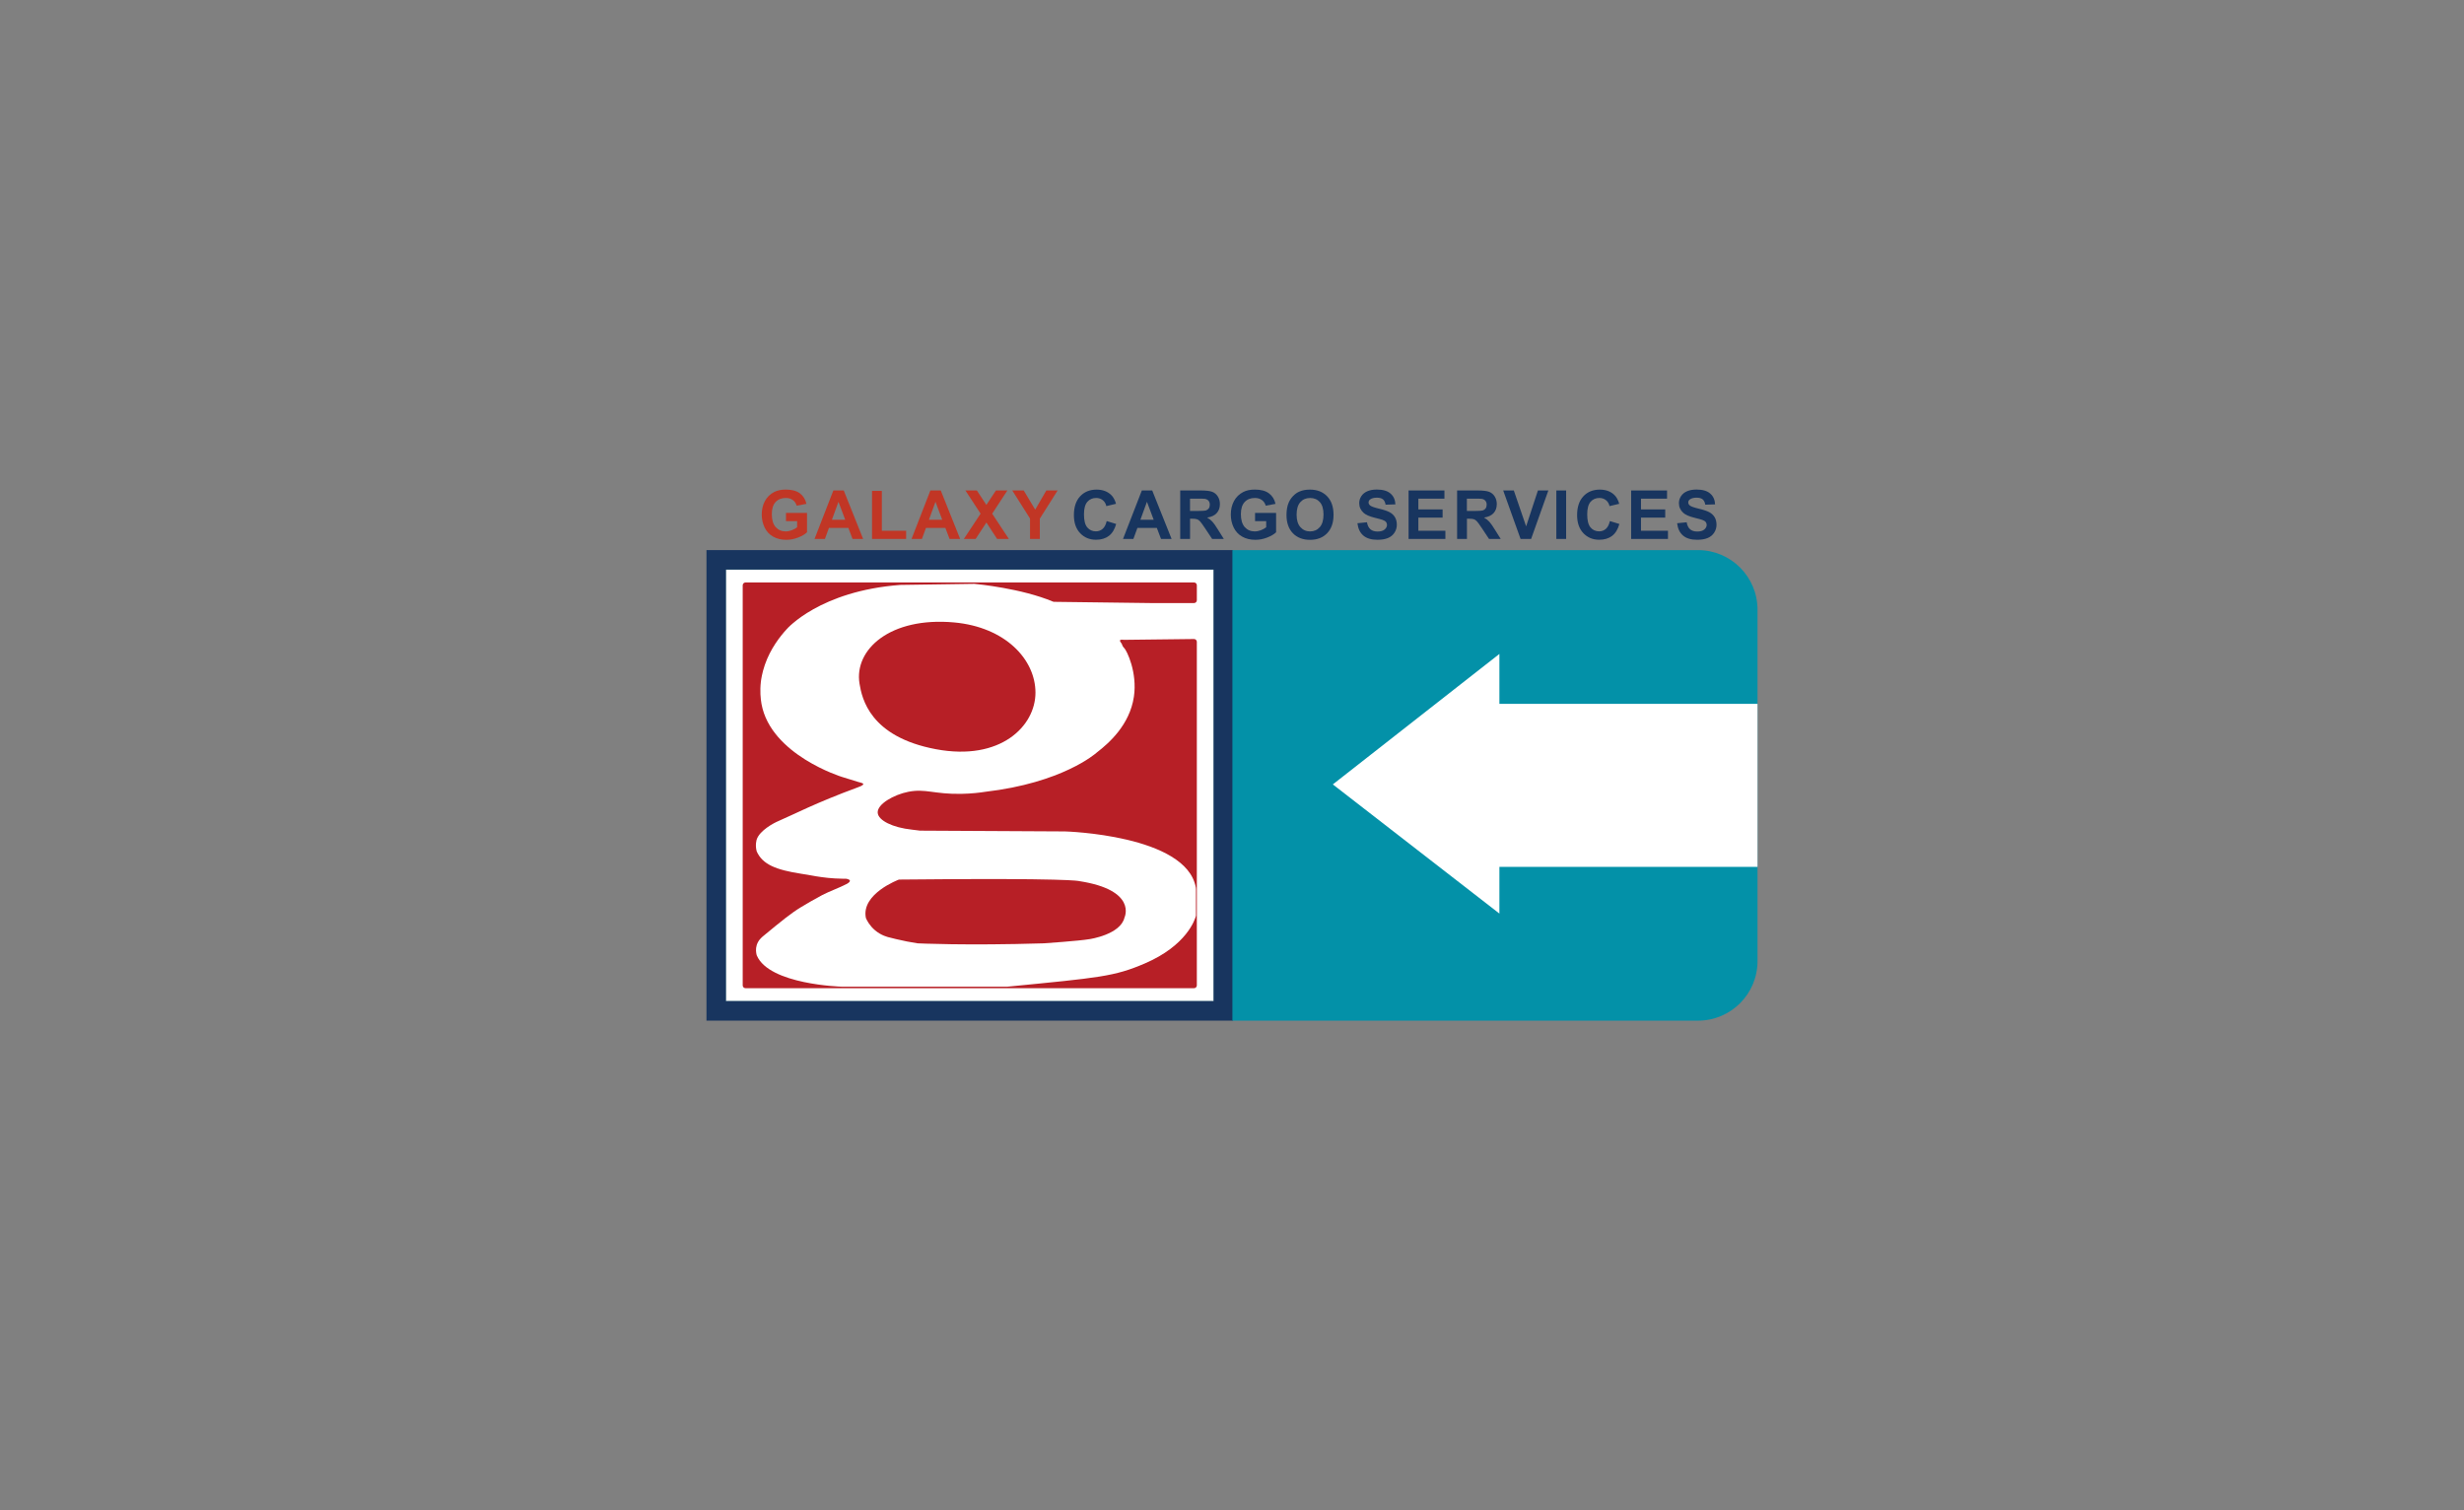 <?xml version="1.0" encoding="utf-8"?>
<!-- Generator: Adobe Illustrator 28.0.0, SVG Export Plug-In . SVG Version: 6.00 Build 0)  -->
<svg version="1.1" id="Layer_1" xmlns="http://www.w3.org/2000/svg" xmlns:xlink="http://www.w3.org/1999/xlink" x="0px" y="0px"
	 viewBox="0 0 824.39 505.27" style="enable-background:new 0 0 824.39 505.27;" xml:space="preserve">
<rect x="0" y="0" width="824.39" height="505.27" fill="#808080" stroke="none"/>
<style type="text/css">
	.st0{fill:#1C1B17;}
	.st1{fill-rule:evenodd;clip-rule:evenodd;fill:#1C1B17;}
	.st2{fill-rule:evenodd;clip-rule:evenodd;fill:#2B2A29;}
	.st3{fill:#2B2A29;}
	.st4{fill-rule:evenodd;clip-rule:evenodd;}
	
		.st5{clip-path:url(#SVGID_00000127032443240057733030000001926774575662978991_);fill:url(#SVGID_00000114050641346126889970000001881039836686970037_);}
	.st6{fill-rule:evenodd;clip-rule:evenodd;fill:#223F80;}
	.st7{fill:#223F80;}
	.st8{fill-rule:evenodd;clip-rule:evenodd;fill:#FFFFFF;}
	.st9{fill:#191A17;}
	.st10{fill:#01555F;}
	.st11{fill:none;stroke:#01555F;stroke-width:0.793;stroke-miterlimit:2.613;}
	.st12{clip-path:url(#SVGID_00000030482417237391062960000001388746094558519943_);}
	.st13{fill-rule:evenodd;clip-rule:evenodd;fill:#336E77;}
	.st14{fill:#B71F26;}
	.st15{fill:#00525C;}
	.st16{clip-path:url(#SVGID_00000172433124604365302560000009392255712755657625_);}
	.st17{clip-path:url(#SVGID_00000173849962019918299080000002260609373431707031_);}
	.st18{fill:#0391A8;}
	.st19{fill:#FFFFFF;}
	.st20{fill:#C13625;}
	.st21{fill:#18355F;}
	.st22{clip-path:url(#SVGID_00000164477129682107104370000014407538650933221251_);}
</style>
<g>
	<g>
		<g>
			<g>
				<defs>
					<rect id="SVGID_00000061444112434891354690000014407315343187865775_" x="236.37" y="184.04" width="176.19" height="157.43"/>
				</defs>
				
					<use xlink:href="#SVGID_00000061444112434891354690000014407315343187865775_"  style="overflow:visible;fill-rule:evenodd;clip-rule:evenodd;fill:#18355F;"/>
				<clipPath id="SVGID_00000000218307443890887160000000764992477673116809_">
					<use xlink:href="#SVGID_00000061444112434891354690000014407315343187865775_"  style="overflow:visible;"/>
				</clipPath>
				<g style="clip-path:url(#SVGID_00000000218307443890887160000000764992477673116809_);">
					<defs>
						
							<rect id="SVGID_00000080195459519607862530000003956152019185958530_" x="236.37" y="184.04" width="176.19" height="157.43"/>
					</defs>
					<clipPath id="SVGID_00000116952617137785432730000002656143229193562791_">
						<use xlink:href="#SVGID_00000080195459519607862530000003956152019185958530_"  style="overflow:visible;"/>
					</clipPath>
				</g>
			</g>
			<polygon class="st8" points="242.91,334.91 406,334.91 406,190.6 405.48,190.6 242.32,190.6 242.91,190.6 			"/>
			<path class="st13" d="M242.84,334.99h163.23V190.52H242.84V334.99z M242.91,190.6h-0.59h163.16H406l0,144.31H242.91V190.6z"/>
			<path class="st14" d="M346.44,231.74c0,11.14-11.63,22.97-33.28,18.92c-22.14-4.14-24.78-17.01-25.59-21.95
				c-1.86-11.36,10.2-22.41,31.65-20.47C336.33,209.79,346.44,220.6,346.44,231.74"/>
			<path class="st14" d="M301.28,195.69l24.62-0.36c0.03,0,0.06,0,0.1,0c0.95,0.09,15.77,1.51,26.3,5.95
				c0.11,0.05,0.23,0.07,0.35,0.07l32.3,0.41h14.54c0.52,0,0.94-0.42,0.94-0.94v-5.01c0-0.52-0.42-0.94-0.94-0.94H249.43
				c-0.52,0-0.94,0.42-0.94,0.94v133.86c0,0.52,0.42,0.94,0.94,0.94h150.06c0.52,0,0.94-0.42,0.94-0.94V214.73
				c0-0.52-0.43-0.94-0.95-0.94l-23.33,0.27c-0.13,0.01-1.17-0.17-1.39,0.12c-0.26,0.34,0.52,1.03,0.6,1.32
				c0.21,0.8,0.75,1.3,0.79,1.34c0.83,0.79,4.44,8.1,3.22,16.28c-1.41,9.46-8.46,15.59-12.3,18.55c-0.02,0.01-0.03,0.03-0.05,0.04
				c-0.57,0.51-11.67,10.2-37.35,13.19c-1.77,0.28-4.58,0.63-8.05,0.69c-9.16,0.15-11.93-1.82-17.71-0.69
				c-4.82,0.94-10.5,4.14-10.25,7.05c0.22,2.54,4.96,4.93,11.5,5.62l2.57,0.32c0.04,0,0.07,0.01,0.11,0.01l48.49,0.26
				c0,0,40.54,1.12,43.76,18.74c0.03,0.19,0.05,0.38,0.05,0.57v8.77c0,0.08-0.01,0.16-0.03,0.24c-0.31,1.15-3.07,9.86-17.12,15.87
				c-10.18,4.36-15.01,4.73-45.91,7.75c-0.03,0-0.06,0-0.09,0h-25.95h-29.5c0,0-24.18-0.67-28.33-10.44
				c-0.02-0.05-0.04-0.09-0.05-0.14c-0.2-0.76-0.39-1.99,0.02-3.33c0.5-1.61,1.63-2.57,2.23-3.06c6.14-5.06,9.21-7.59,12.65-9.67
				c1.71-1.04,4.08-2.42,6.98-3.98c2.37-1.25,5.87-2.49,8.24-3.74c0.4-0.21,1.15-0.69,1.07-1.11c-0.09-0.47-1.19-0.63-1.4-0.65
				c-0.27,0-0.67,0-1.15,0c-6.7-0.08-11.79-1.47-13.59-1.63c-8.63-1.33-13.08-3.14-15.03-7.49c-0.62-2.18,0-4.02,0-4.02
				c1.01-3.01,5.71-5.49,7.18-6.11c5.03-2.15,12.36-6.07,26.81-11.38c0.22-0.08,1.75-0.6,1.66-1.07c-0.07-0.35-1.54-0.57-1.76-0.69
				c-1.81-0.56-3.61-1.12-5.42-1.68c0,0-23.73-7.32-26.87-24.38c-0.31-1.79-0.57-4.39-0.21-7.47c0.07-0.55,0.35-2.79,1.32-5.61
				c1.85-5.37,5.03-9.47,7.38-12.02c0,0,11.01-12.72,37.96-14.74C301.24,195.69,301.26,195.69,301.28,195.69"/>
			<path class="st14" d="M300.76,294.27c0,0-12.76,4.73-11.05,12.88c0.41,0.94,1.3,2.59,3.04,4.07c2.04,1.73,4.16,2.29,5.19,2.5
				c0.62,0.16,1.24,0.32,1.88,0.47c2.48,0.6,4.88,1.06,7.18,1.41c0,0,15.98,0.8,42.2,0c0,0,11.86-0.8,15.37-1.41
				c0,0,10.35-1.51,11.66-7.24c0,0,4.42-9.15-15.17-12.17C361.05,294.77,358.13,293.67,300.76,294.27"/>
		</g>
		<g>
			<path class="st18" d="M568.1,341.47H412.33V184.04H568.1c11,0,19.92,8.92,19.92,19.92v117.59
				C588.02,332.55,579.1,341.47,568.1,341.47"/>
			<rect x="500.87" y="235.48" class="st19" width="87.15" height="54.54"/>
		</g>
		<polygon class="st19" points="501.66,218.78 445.93,262.43 501.66,305.64 		"/>
	</g>
	<path class="st20" d="M262.97,174.35v-2.74h7.04v6.47c-0.68,0.67-1.68,1.25-2.98,1.76c-1.3,0.51-2.62,0.76-3.95,0.76
		c-1.69,0-3.17-0.35-4.43-1.07c-1.26-0.71-2.2-1.74-2.84-3.06c-0.63-1.32-0.95-2.77-0.95-4.33c0-1.69,0.35-3.19,1.06-4.51
		c0.71-1.31,1.74-2.33,3.11-3.03c1.04-0.54,2.33-0.81,3.88-0.81c2.01,0,3.59,0.42,4.72,1.27c1.13,0.85,1.86,2.02,2.18,3.51
		l-3.26,0.61c-0.23-0.8-0.66-1.43-1.29-1.89c-0.63-0.46-1.41-0.69-2.36-0.69c-1.43,0-2.56,0.45-3.41,1.36
		c-0.84,0.91-1.26,2.26-1.26,4.04c0,1.93,0.43,3.37,1.28,4.34c0.86,0.96,1.97,1.45,3.36,1.45c0.68,0,1.37-0.14,2.06-0.4
		c0.69-0.27,1.28-0.6,1.77-0.98v-2.06H262.97z"/>
	<path class="st20" d="M282.78,173.88l-2.25-6l-2.19,6H282.78z M288.78,180.31h-3.54l-1.4-3.69h-6.5l-1.35,3.69h-3.47l6.3-16.22
		h3.47L288.78,180.31z"/>
	<polygon class="st20" points="291.76,180.31 291.76,164.23 295.04,164.23 295.04,177.57 303.17,177.57 303.17,180.31 	"/>
	<path class="st20" d="M315.24,173.88l-2.25-6l-2.19,6H315.24z M321.24,180.31h-3.54l-1.4-3.69h-6.5l-1.35,3.69h-3.47l6.3-16.22
		h3.47L321.24,180.31z"/>
	<polygon class="st20" points="322.48,180.31 328.08,171.85 323,164.09 326.83,164.09 330.02,168.92 333.21,164.09 337.04,164.09 
		331.96,171.86 337.54,180.31 333.61,180.31 330.02,174.82 326.42,180.31 	"/>
	<polygon class="st20" points="344.62,180.31 344.62,173.48 338.68,164.09 342.51,164.09 346.35,170.51 350.08,164.09 
		353.85,164.09 347.9,173.51 347.9,180.31 	"/>
	<path class="st21" d="M370.27,174.33l3.17,0.97c-0.49,1.79-1.3,3.11-2.43,3.98c-1.13,0.86-2.57,1.3-4.31,1.3
		c-2.16,0-3.93-0.74-5.32-2.21c-1.39-1.47-2.08-3.48-2.08-6.04c0-2.7,0.7-4.8,2.09-6.29c1.39-1.49,3.23-2.24,5.5-2.24
		c1.99,0,3.6,0.59,4.84,1.76c0.74,0.69,1.29,1.69,1.66,2.99l-3.24,0.77c-0.19-0.84-0.59-1.5-1.2-1.99
		c-0.61-0.49-1.35-0.73-2.22-0.73c-1.2,0-2.18,0.43-2.93,1.29c-0.75,0.86-1.13,2.26-1.13,4.19c0,2.05,0.37,3.51,1.11,4.38
		c0.74,0.87,1.7,1.31,2.88,1.31c0.87,0,1.62-0.28,2.25-0.83C369.54,176.39,370,175.52,370.27,174.33"/>
	<path class="st21" d="M385.99,173.88l-2.25-6l-2.19,6H385.99z M391.99,180.31h-3.54l-1.4-3.69h-6.5l-1.35,3.69h-3.47l6.3-16.22
		h3.47L391.99,180.31z"/>
	<path class="st21" d="M398.16,170.95h2.42c1.57,0,2.55-0.07,2.94-0.2c0.39-0.13,0.7-0.36,0.92-0.69c0.22-0.32,0.33-0.73,0.33-1.22
		c0-0.55-0.15-0.99-0.44-1.32c-0.29-0.34-0.7-0.55-1.23-0.63c-0.27-0.04-1.06-0.06-2.39-0.06h-2.56V170.95z M394.87,180.31v-16.22
		h6.9c1.73,0,2.99,0.15,3.78,0.44c0.79,0.29,1.42,0.81,1.89,1.55c0.47,0.75,0.71,1.6,0.71,2.56c0,1.22-0.35,2.22-1.07,3.02
		c-0.71,0.79-1.78,1.29-3.2,1.5c0.71,0.41,1.29,0.86,1.74,1.36c0.46,0.49,1.08,1.37,1.86,2.63l1.98,3.16h-3.91l-2.35-3.54
		c-0.84-1.26-1.42-2.05-1.73-2.38c-0.31-0.33-0.64-0.55-0.99-0.67c-0.35-0.12-0.9-0.18-1.66-0.18h-0.66v6.77H394.87z"/>
	<path class="st21" d="M419.91,174.35v-2.74h7.04v6.47c-0.68,0.67-1.68,1.25-2.98,1.76c-1.3,0.51-2.62,0.76-3.95,0.76
		c-1.69,0-3.17-0.35-4.43-1.07c-1.26-0.71-2.2-1.74-2.84-3.06c-0.63-1.32-0.95-2.77-0.95-4.33c0-1.69,0.35-3.19,1.06-4.51
		c0.71-1.31,1.74-2.33,3.11-3.03c1.04-0.54,2.33-0.81,3.88-0.81c2.01,0,3.59,0.42,4.72,1.27c1.13,0.85,1.86,2.02,2.18,3.51
		l-3.26,0.61c-0.23-0.8-0.66-1.43-1.29-1.89c-0.63-0.46-1.41-0.69-2.36-0.69c-1.43,0-2.56,0.45-3.41,1.36
		c-0.84,0.91-1.26,2.26-1.26,4.04c0,1.93,0.43,3.37,1.28,4.34c0.86,0.96,1.97,1.45,3.36,1.45c0.68,0,1.37-0.14,2.06-0.4
		c0.69-0.27,1.28-0.6,1.77-0.98v-2.06H419.91z"/>
	<path class="st21" d="M433.81,172.19c0,1.84,0.43,3.23,1.28,4.18c0.85,0.95,1.93,1.42,3.24,1.42c1.31,0,2.38-0.47,3.22-1.41
		c0.84-0.94,1.26-2.36,1.26-4.24c0-1.86-0.41-3.25-1.23-4.16c-0.82-0.92-1.9-1.37-3.25-1.37c-1.35,0-2.44,0.46-3.27,1.39
		C434.23,168.92,433.81,170.32,433.81,172.19 M430.43,172.3c0-1.65,0.25-3.04,0.74-4.17c0.37-0.83,0.87-1.57,1.51-2.23
		c0.64-0.66,1.34-1.14,2.1-1.46c1.01-0.43,2.18-0.64,3.5-0.64c2.39,0,4.3,0.74,5.74,2.23c1.43,1.49,2.15,3.55,2.15,6.2
		c0,2.62-0.71,4.68-2.14,6.16c-1.42,1.48-3.33,2.22-5.71,2.22c-2.41,0-4.33-0.74-5.76-2.21
		C431.15,176.92,430.43,174.89,430.43,172.3z"/>
	<path class="st21" d="M454.16,175.05l3.19-0.32c0.19,1.07,0.58,1.85,1.16,2.35c0.58,0.5,1.37,0.75,2.37,0.75
		c1.05,0,1.84-0.22,2.37-0.67c0.53-0.45,0.8-0.97,0.8-1.56c0-0.39-0.11-0.71-0.34-0.98c-0.22-0.27-0.62-0.5-1.17-0.7
		c-0.38-0.14-1.25-0.37-2.61-0.71c-1.75-0.44-2.97-0.97-3.68-1.61c-0.99-0.89-1.49-1.99-1.49-3.27c0-0.83,0.23-1.6,0.7-2.33
		c0.47-0.72,1.14-1.27,2.02-1.65c0.88-0.38,1.94-0.57,3.18-0.57c2.03,0,3.56,0.45,4.58,1.35c1.03,0.9,1.56,2.1,1.62,3.61l-3.28,0.11
		c-0.14-0.84-0.44-1.44-0.89-1.8c-0.46-0.37-1.14-0.55-2.06-0.55c-0.94,0-1.68,0.2-2.22,0.59c-0.34,0.25-0.52,0.59-0.52,1.01
		c0,0.38,0.16,0.71,0.49,0.99c0.41,0.35,1.41,0.71,3,1.09c1.59,0.37,2.76,0.77,3.52,1.17c0.76,0.4,1.36,0.95,1.79,1.65
		c0.43,0.7,0.65,1.56,0.65,2.58c0,0.93-0.26,1.8-0.77,2.61c-0.52,0.81-1.25,1.42-2.19,1.81c-0.94,0.4-2.12,0.59-3.53,0.59
		c-2.05,0-3.62-0.47-4.72-1.42C455.03,178.24,454.38,176.86,454.16,175.05"/>
	<polygon class="st21" points="471.27,180.31 471.27,164.09 483.27,164.09 483.27,166.83 474.55,166.83 474.55,170.43 
		482.66,170.43 482.66,173.17 474.55,173.17 474.55,177.57 483.59,177.57 483.59,180.31 	"/>
	<path class="st21" d="M490.79,170.95h2.42c1.57,0,2.55-0.07,2.94-0.2c0.39-0.13,0.7-0.36,0.92-0.69c0.22-0.32,0.33-0.73,0.33-1.22
		c0-0.55-0.15-0.99-0.44-1.32c-0.29-0.34-0.7-0.55-1.23-0.63c-0.27-0.04-1.06-0.06-2.39-0.06h-2.56V170.95z M487.51,180.31v-16.22
		h6.9c1.73,0,2.99,0.15,3.78,0.44c0.79,0.29,1.42,0.81,1.89,1.55c0.47,0.75,0.71,1.6,0.71,2.56c0,1.22-0.35,2.22-1.07,3.02
		c-0.71,0.79-1.78,1.29-3.2,1.5c0.71,0.41,1.29,0.86,1.74,1.36c0.46,0.49,1.08,1.37,1.86,2.63l1.98,3.16h-3.91l-2.35-3.54
		c-0.84-1.26-1.42-2.05-1.73-2.38c-0.31-0.33-0.64-0.55-0.99-0.67c-0.35-0.12-0.9-0.18-1.66-0.18h-0.66v6.77H487.51z"/>
	<polygon class="st21" points="508.74,180.31 502.93,164.09 506.48,164.09 510.6,176.1 514.55,164.09 518.04,164.09 512.27,180.31 	
		"/>
	<rect x="520.71" y="164.09" class="st21" width="3.28" height="16.22"/>
	<path class="st21" d="M538.63,174.33l3.17,0.97c-0.49,1.79-1.3,3.11-2.43,3.98c-1.13,0.86-2.57,1.3-4.31,1.3
		c-2.16,0-3.93-0.74-5.32-2.21c-1.39-1.47-2.08-3.48-2.08-6.04c0-2.7,0.7-4.8,2.09-6.29s3.23-2.24,5.5-2.24
		c1.99,0,3.6,0.59,4.84,1.76c0.74,0.69,1.29,1.69,1.66,2.99l-3.24,0.77c-0.19-0.84-0.59-1.5-1.2-1.99
		c-0.61-0.49-1.35-0.73-2.22-0.73c-1.2,0-2.18,0.43-2.93,1.29c-0.75,0.86-1.12,2.26-1.12,4.19c0,2.05,0.37,3.51,1.11,4.38
		c0.74,0.87,1.7,1.31,2.88,1.31c0.87,0,1.62-0.28,2.25-0.83C537.9,176.39,538.35,175.52,538.63,174.33"/>
	<polygon class="st21" points="545.74,180.31 545.74,164.09 557.75,164.09 557.75,166.83 549.03,166.83 549.03,170.43 
		557.14,170.43 557.14,173.17 549.03,173.17 549.03,177.57 558.06,177.57 558.06,180.31 	"/>
	<path class="st21" d="M561.12,175.05l3.19-0.32c0.19,1.07,0.58,1.85,1.16,2.35c0.58,0.5,1.37,0.75,2.37,0.75
		c1.05,0,1.84-0.22,2.37-0.67c0.53-0.45,0.8-0.97,0.8-1.56c0-0.39-0.11-0.71-0.34-0.98c-0.22-0.27-0.62-0.5-1.17-0.7
		c-0.38-0.14-1.25-0.37-2.61-0.71c-1.75-0.44-2.97-0.97-3.68-1.61c-0.99-0.89-1.49-1.99-1.49-3.27c0-0.83,0.23-1.6,0.7-2.33
		c0.47-0.72,1.14-1.27,2.02-1.65c0.88-0.38,1.94-0.57,3.18-0.57c2.03,0,3.56,0.45,4.58,1.35c1.03,0.9,1.56,2.1,1.62,3.61l-3.28,0.11
		c-0.14-0.84-0.44-1.44-0.89-1.8c-0.46-0.37-1.14-0.55-2.06-0.55c-0.94,0-1.68,0.2-2.22,0.59c-0.34,0.25-0.52,0.59-0.52,1.01
		c0,0.38,0.16,0.71,0.49,0.99c0.41,0.35,1.41,0.71,3,1.09c1.59,0.37,2.76,0.77,3.52,1.17c0.76,0.4,1.36,0.95,1.79,1.65
		c0.43,0.7,0.65,1.56,0.65,2.58c0,0.93-0.26,1.8-0.77,2.61c-0.52,0.81-1.25,1.42-2.19,1.81c-0.94,0.4-2.12,0.59-3.53,0.59
		c-2.05,0-3.62-0.47-4.72-1.42C561.99,178.24,561.34,176.86,561.12,175.05"/>
</g>
</svg>
